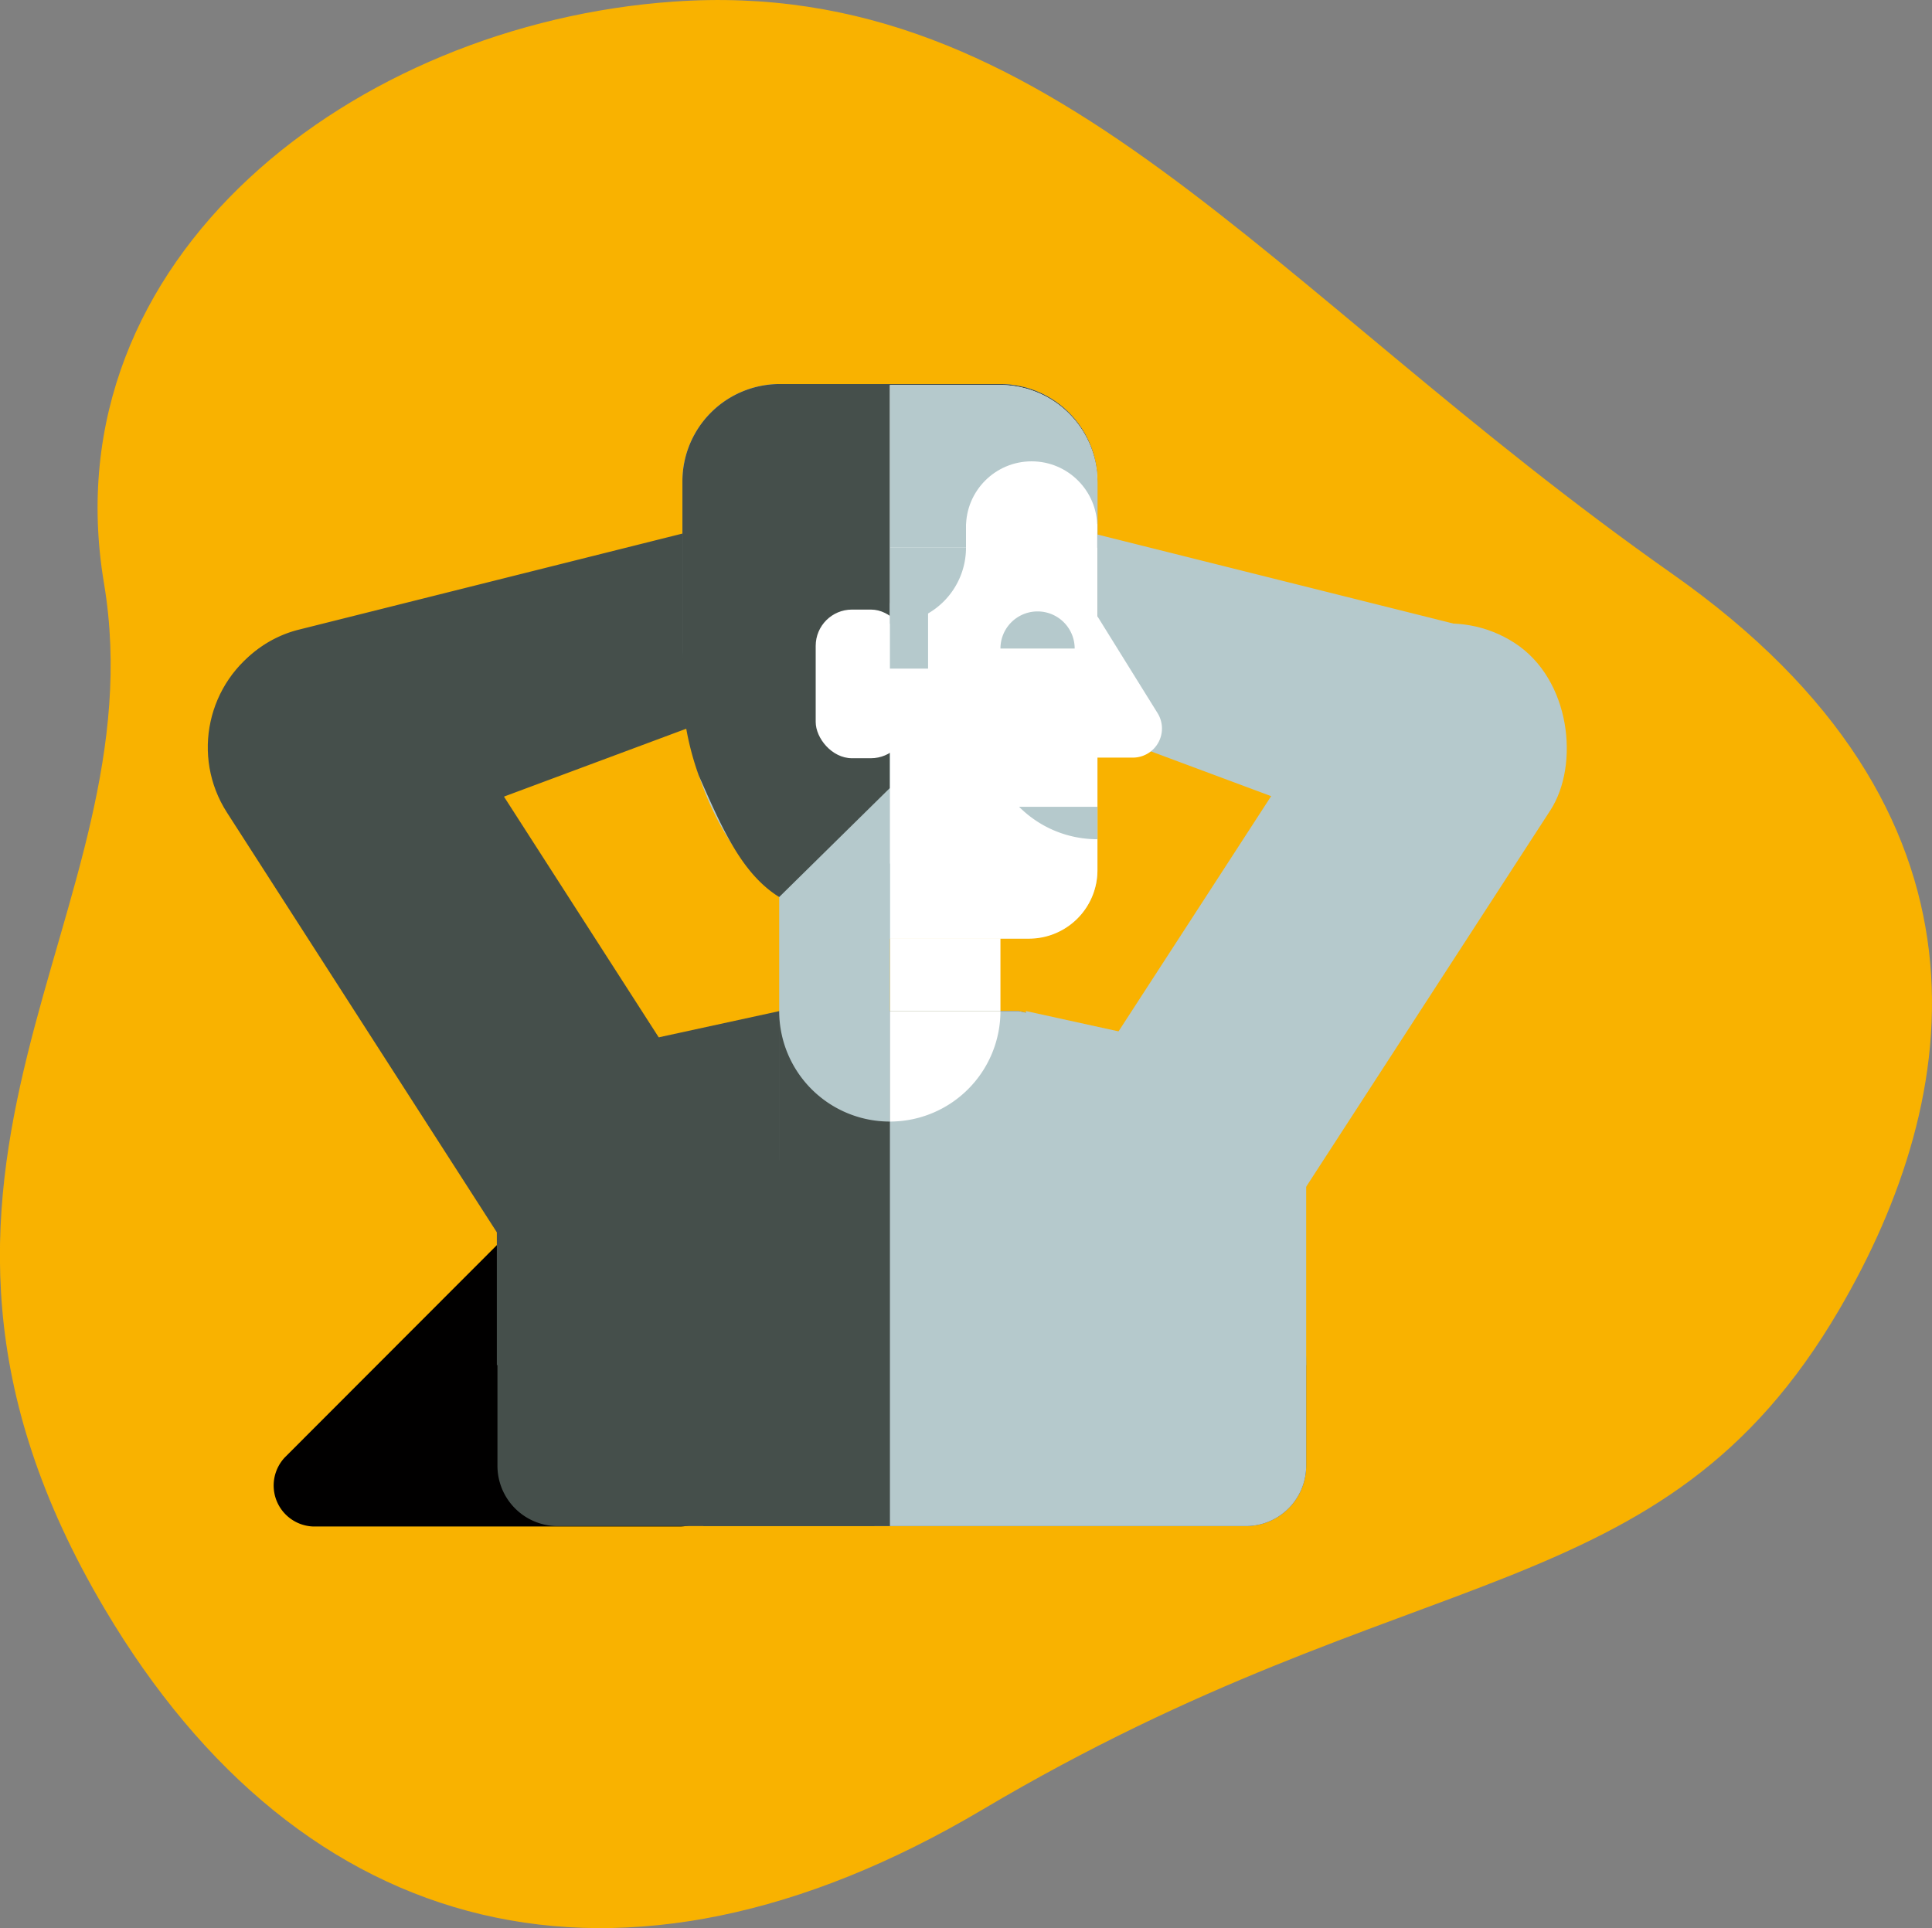 <svg xmlns="http://www.w3.org/2000/svg" viewBox="0 0 94.22 94.04"><rect x="0" y="0" width="94.22" height="94.04" fill="#808080" stroke="none"/><g id="Calque_2" data-name="Calque 2"><g id="Calque_1-2" data-name="Calque 1"><path d="M5.07,28.44C2.4,12.51,17.35,1.17,32.83.08,51.27-1.23,61.66,14,81.57,28,98,39.56,95.77,53.49,89.69,63.88,81.05,78.65,69,75.75,47.91,88.26,30.25,98.73,14.7,94.68,5.1,78.46-7.62,57,7.78,44.61,5.07,28.44Z" style="fill:#f9b200;fill-rule:evenodd"></path><rect x="17.22" y="28.35" width="11.8" height="37.44" rx="5.9" transform="matrix(0.84, -0.54, 0.54, 0.84, -21.89, 20.16)" style="fill:#454f4b"></rect><path d="M10.59,37.76h0a5.57,5.57,0,0,0,7.28,3.59l25.56-9.52a4.05,4.05,0,0,0,2.43-5.1h0A4,4,0,0,0,41,24.09L14.57,30.71A5.58,5.58,0,0,0,10.59,37.76Z" style="fill:#454f4b"></path><rect x="57.78" y="28.35" width="11.8" height="37.44" rx="5.9" transform="translate(91.49 121.21) rotate(-147.03)" style="fill:#b5c9cc"></rect><path d="M76.05,37.76h0a5.58,5.58,0,0,1-7.29,3.59L43.2,31.83a4.06,4.06,0,0,1-2.43-5.1h0a4.06,4.06,0,0,1,4.84-2.64l26.46,6.62A5.59,5.59,0,0,1,76.05,37.76Z" style="fill:#b5c9cc"></path><path d="M35.14,54.57V72.45a2,2,0,0,1-2,2H15.29a2,2,0,0,1-1.4-3.37L31.77,53.18A2,2,0,0,1,35.14,54.57Z" style="fill:#010000"></path><path d="M49.67,49.31H38.26a17.64,17.64,0,0,0-14,17.27v4.91a2.94,2.94,0,0,0,2.94,2.94H60.76a2.94,2.94,0,0,0,2.94-2.94V66.58A17.64,17.64,0,0,0,49.67,49.31Z" style="fill:#454f4b"></path><path d="M49.67,49.31H38.26l-.24.06V74.43H60.76a2.94,2.94,0,0,0,2.94-2.94V66.58A17.64,17.64,0,0,0,49.67,49.31Z" style="fill:#b5c9cc"></path><polygon points="24.23 66.58 38.02 66.58 38.02 49.31 24.23 52.31 24.23 66.58" style="fill:#454f4b"></polygon><polygon points="50.03 66.58 63.7 66.58 63.7 52.31 50.03 49.31 50.03 66.58" style="fill:#b5c9cc"></polygon><ellipse cx="43.4" cy="32.71" rx="10.12" ry="13.06" style="fill:#b5c9cc"></ellipse><path d="M33.28,18.78H53.52a0,0,0,0,1,0,0V28a4.75,4.75,0,0,1-4.75,4.75H38A4.75,4.75,0,0,1,33.28,28V18.78A0,0,0,0,1,33.28,18.78Z" transform="translate(86.8 51.48) rotate(-180)" style="fill:#b5c9cc"></path><path d="M33.28,18.78H53.52a0,0,0,0,1,0,0V28a4.75,4.75,0,0,1-4.75,4.75H38A4.75,4.75,0,0,1,33.28,28V18.78a0,0,0,0,1,0,0Z" transform="translate(86.8 51.48) rotate(-180)" style="fill:#454f4b"></path><path d="M43.4,32H53.52a0,0,0,0,1,0,0V42.43a3.33,3.33,0,0,1-3.33,3.33H43.4a0,0,0,0,1,0,0V32A0,0,0,0,1,43.4,32Z" style="fill:#b5c9cc"></path><path d="M55.23,36.93H52.41V28.28l4,6.48A1.42,1.42,0,0,1,55.23,36.93Z" style="fill:#b5c9cc"></path><path d="M56.44,34.76l-2.92-4.7V23.52a4.75,4.75,0,0,0-4.75-4.74H43.4v27h6.78a3.34,3.34,0,0,0,3.34-3.33v-5.5h1.72A1.42,1.42,0,0,0,56.44,34.76Z" style="fill:#fff"></path><rect x="43.4" y="45.76" width="5.39" height="3.54" style="fill:#fff"></rect><rect x="38.01" y="49.31" width="5.39" height="25.12" style="fill:#454f4b"></rect><rect x="34.3" y="56.59" width="8.34" height="17.84" style="fill:#454f4b"></rect><path d="M43.4,49.31V42.12H38v7.19h0A5.39,5.39,0,0,0,43.4,54.7V49.31Z" style="fill:#b5c9cc"></path><path d="M43.4,49.31h5.39A5.39,5.39,0,0,1,43.4,54.7Z" style="fill:#fff"></path><path d="M53.52,40.93a5.38,5.38,0,0,1-3.82-1.58h3.82Z" style="fill:#b5c9cc"></path><path d="M52.41,31.63a1.81,1.81,0,1,0-3.62,0Z" style="fill:#b5c9cc"></path><path d="M38,43.75l5.39-5.31V31.83H33.3a14.08,14.08,0,0,0,.78,6C35.19,40.33,36.14,42.59,38,43.75Z" style="fill:#454f4b"></path><rect x="39.78" y="29.73" width="4.46" height="7.25" rx="1.77" style="fill:#fff"></rect><path d="M48.77,18.78H43.4v7.93H53.52V23.52A4.75,4.75,0,0,0,48.77,18.78Z" style="fill:#b5c9cc"></path><path d="M43.4,30.42a3.71,3.71,0,0,0,3.71-3.71H43.4Z" style="fill:#b5c9cc"></path><rect x="43.4" y="29.42" width="1.86" height="3.19" style="fill:#b5c9cc"></rect><circle cx="50.31" cy="25.7" r="3.2" style="fill:#fff"></circle><rect x="47.11" y="25.56" width="6.4" height="2.62" style="fill:#fff"></rect></g></g></svg>